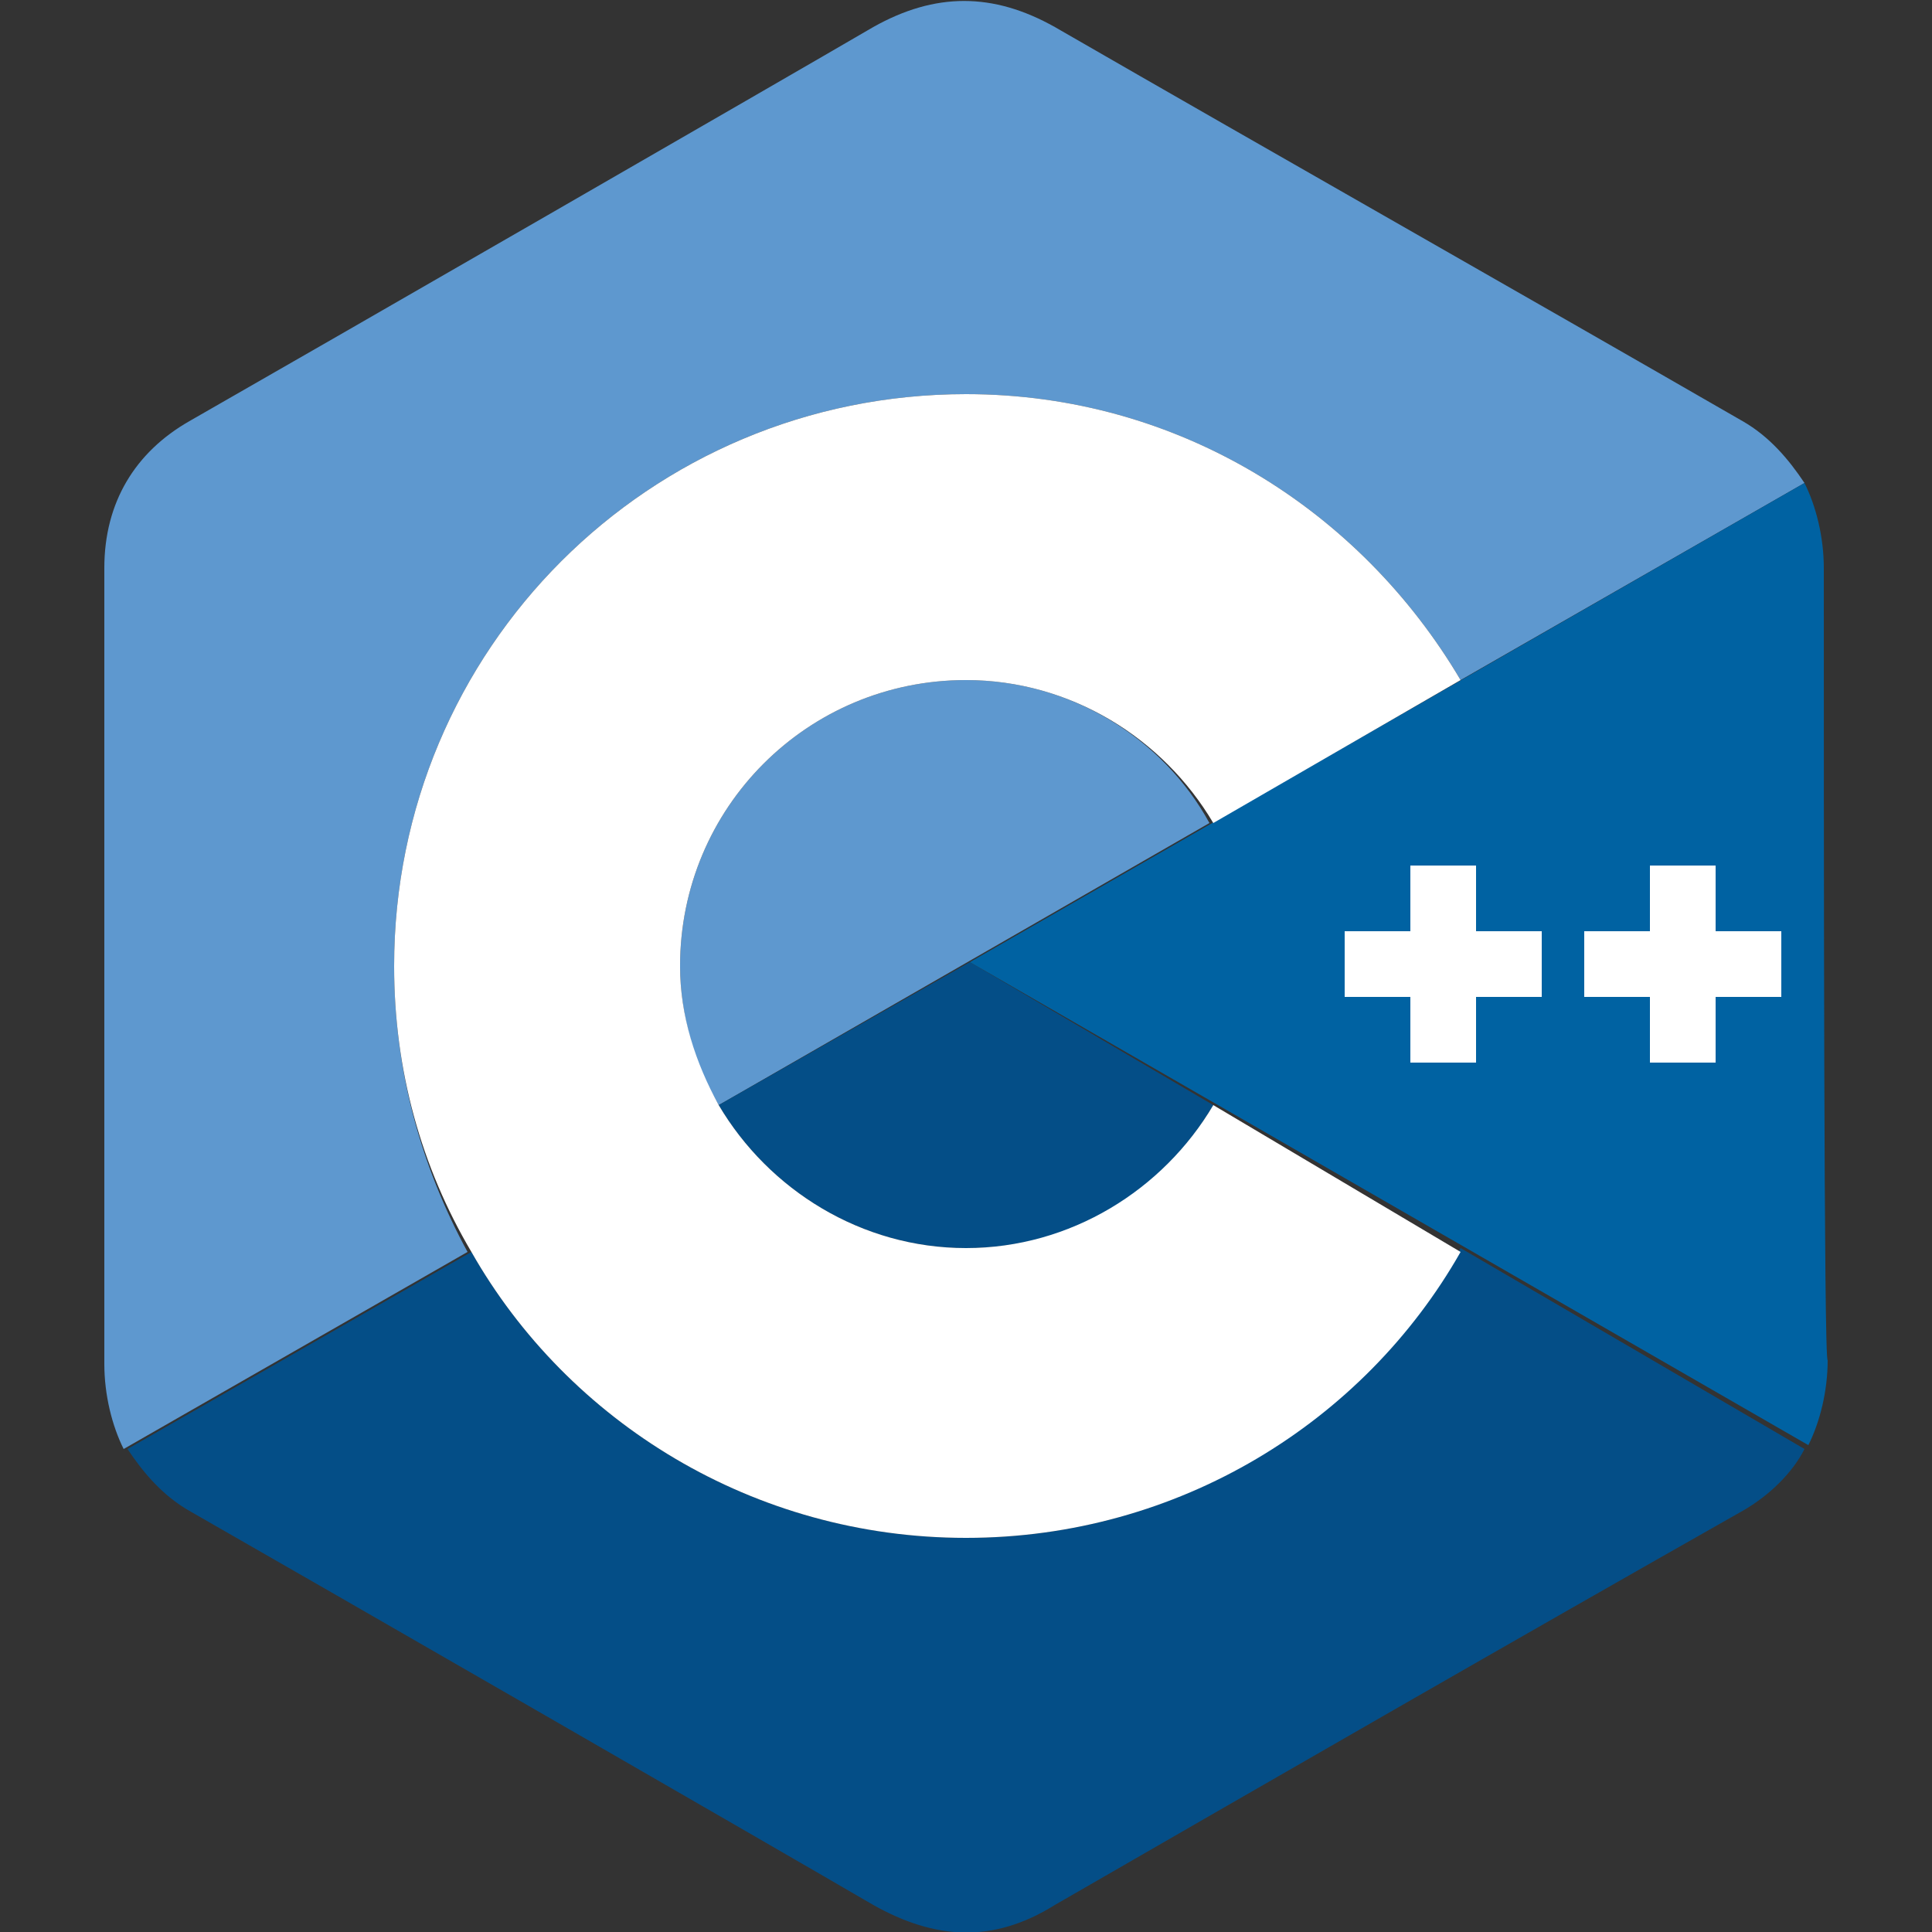 <svg version="1.1" id="Capa_1" xmlns="http://www.w3.org/2000/svg" x="0" y="0" viewBox="0 0 50 50" style="enable-background:new 0 0 50 50" xml:space="preserve"><rect x="0" y="0" width="50" height="50" fill="#333333" stroke="none"/><style>.st0{fill-rule:evenodd;clip-rule:evenodd;fill:#5e98cf}.st3{fill:#fff}</style><path class="st0" d="M25 17.6c-4.1 0-7.4 3.3-7.4 7.4 0 1.3.4 2.6 1 3.6l12.7-7.3c-1.2-2.2-3.6-3.7-6.3-3.7z"/><path class="st0" d="M10.2 25c0-8.2 6.6-14.8 14.8-14.8 5.5 0 10.2 3 12.8 7.4l8.9-5.1c-.4-.6-.9-1.2-1.6-1.6C39.2 7.5 33.2 4.1 27.3.7c-1.6-.9-3.1-.9-4.7 0C20.2 2.1 8.4 8.9 4.9 10.9c-1.4.8-2.2 2.1-2.2 3.8v20.6c0 .8.2 1.6.5 2.2l8.9-5.1c-1.2-2.2-1.9-4.7-1.9-7.4z"/><path d="M18.6 28.6c1.3 2.2 3.7 3.7 6.4 3.7 2.8 0 5.1-1.5 6.4-3.7l-6.3-3.7-6.5 3.7zM25 39.8c-5.5 0-10.3-3-12.8-7.4l-8.9 5.1c.4.6.9 1.2 1.6 1.6 3.5 2 15.3 8.8 17.7 10.2 1.6.9 3.1 1 4.7 0 5.9-3.4 11.8-6.8 17.8-10.2.7-.4 1.3-1 1.6-1.6l-8.9-5.2c-2.5 4.5-7.3 7.5-12.8 7.5z" style="fill:#044e87"/><path d="M47.2 14.7c0-.8-.2-1.6-.5-2.2L25.1 24.9l21.7 12.5c.3-.6.5-1.4.5-2.2-.1.1-.1-13.6-.1-20.5zm-7.3 11.1h-1.7v1.7h-1.7v-1.7h-1.7v-1.7h1.7v-1.7h1.7v1.7h1.7v1.7zm6.2 0h-1.7v1.7h-1.7v-1.7H41v-1.7h1.7v-1.7h1.7v1.7h1.7v1.7z" style="fill:#0062a2"/><path class="st3" d="M44.4 22.4h-1.7v1.7H41v1.7h1.7v1.7h1.7v-1.7h1.7v-1.7h-1.7zm-6.2 0h-1.7v1.7h-1.7v1.7h1.7v1.7h1.7v-1.7h1.7v-1.7h-1.7z"/><path class="st3" d="M31.4 28.6c-1.3 2.2-3.7 3.7-6.4 3.7s-5.1-1.5-6.4-3.7c-.6-1.1-1-2.3-1-3.6 0-4.1 3.3-7.4 7.4-7.4 2.7 0 5.1 1.5 6.4 3.7l6.4-3.7c-2.6-4.4-7.3-7.4-12.8-7.4-8.2 0-14.8 6.6-14.8 14.8 0 2.7.7 5.2 2 7.4 2.5 4.4 7.3 7.4 12.8 7.4 5.5 0 10.3-3 12.8-7.4l-6.4-3.8z"/></svg>